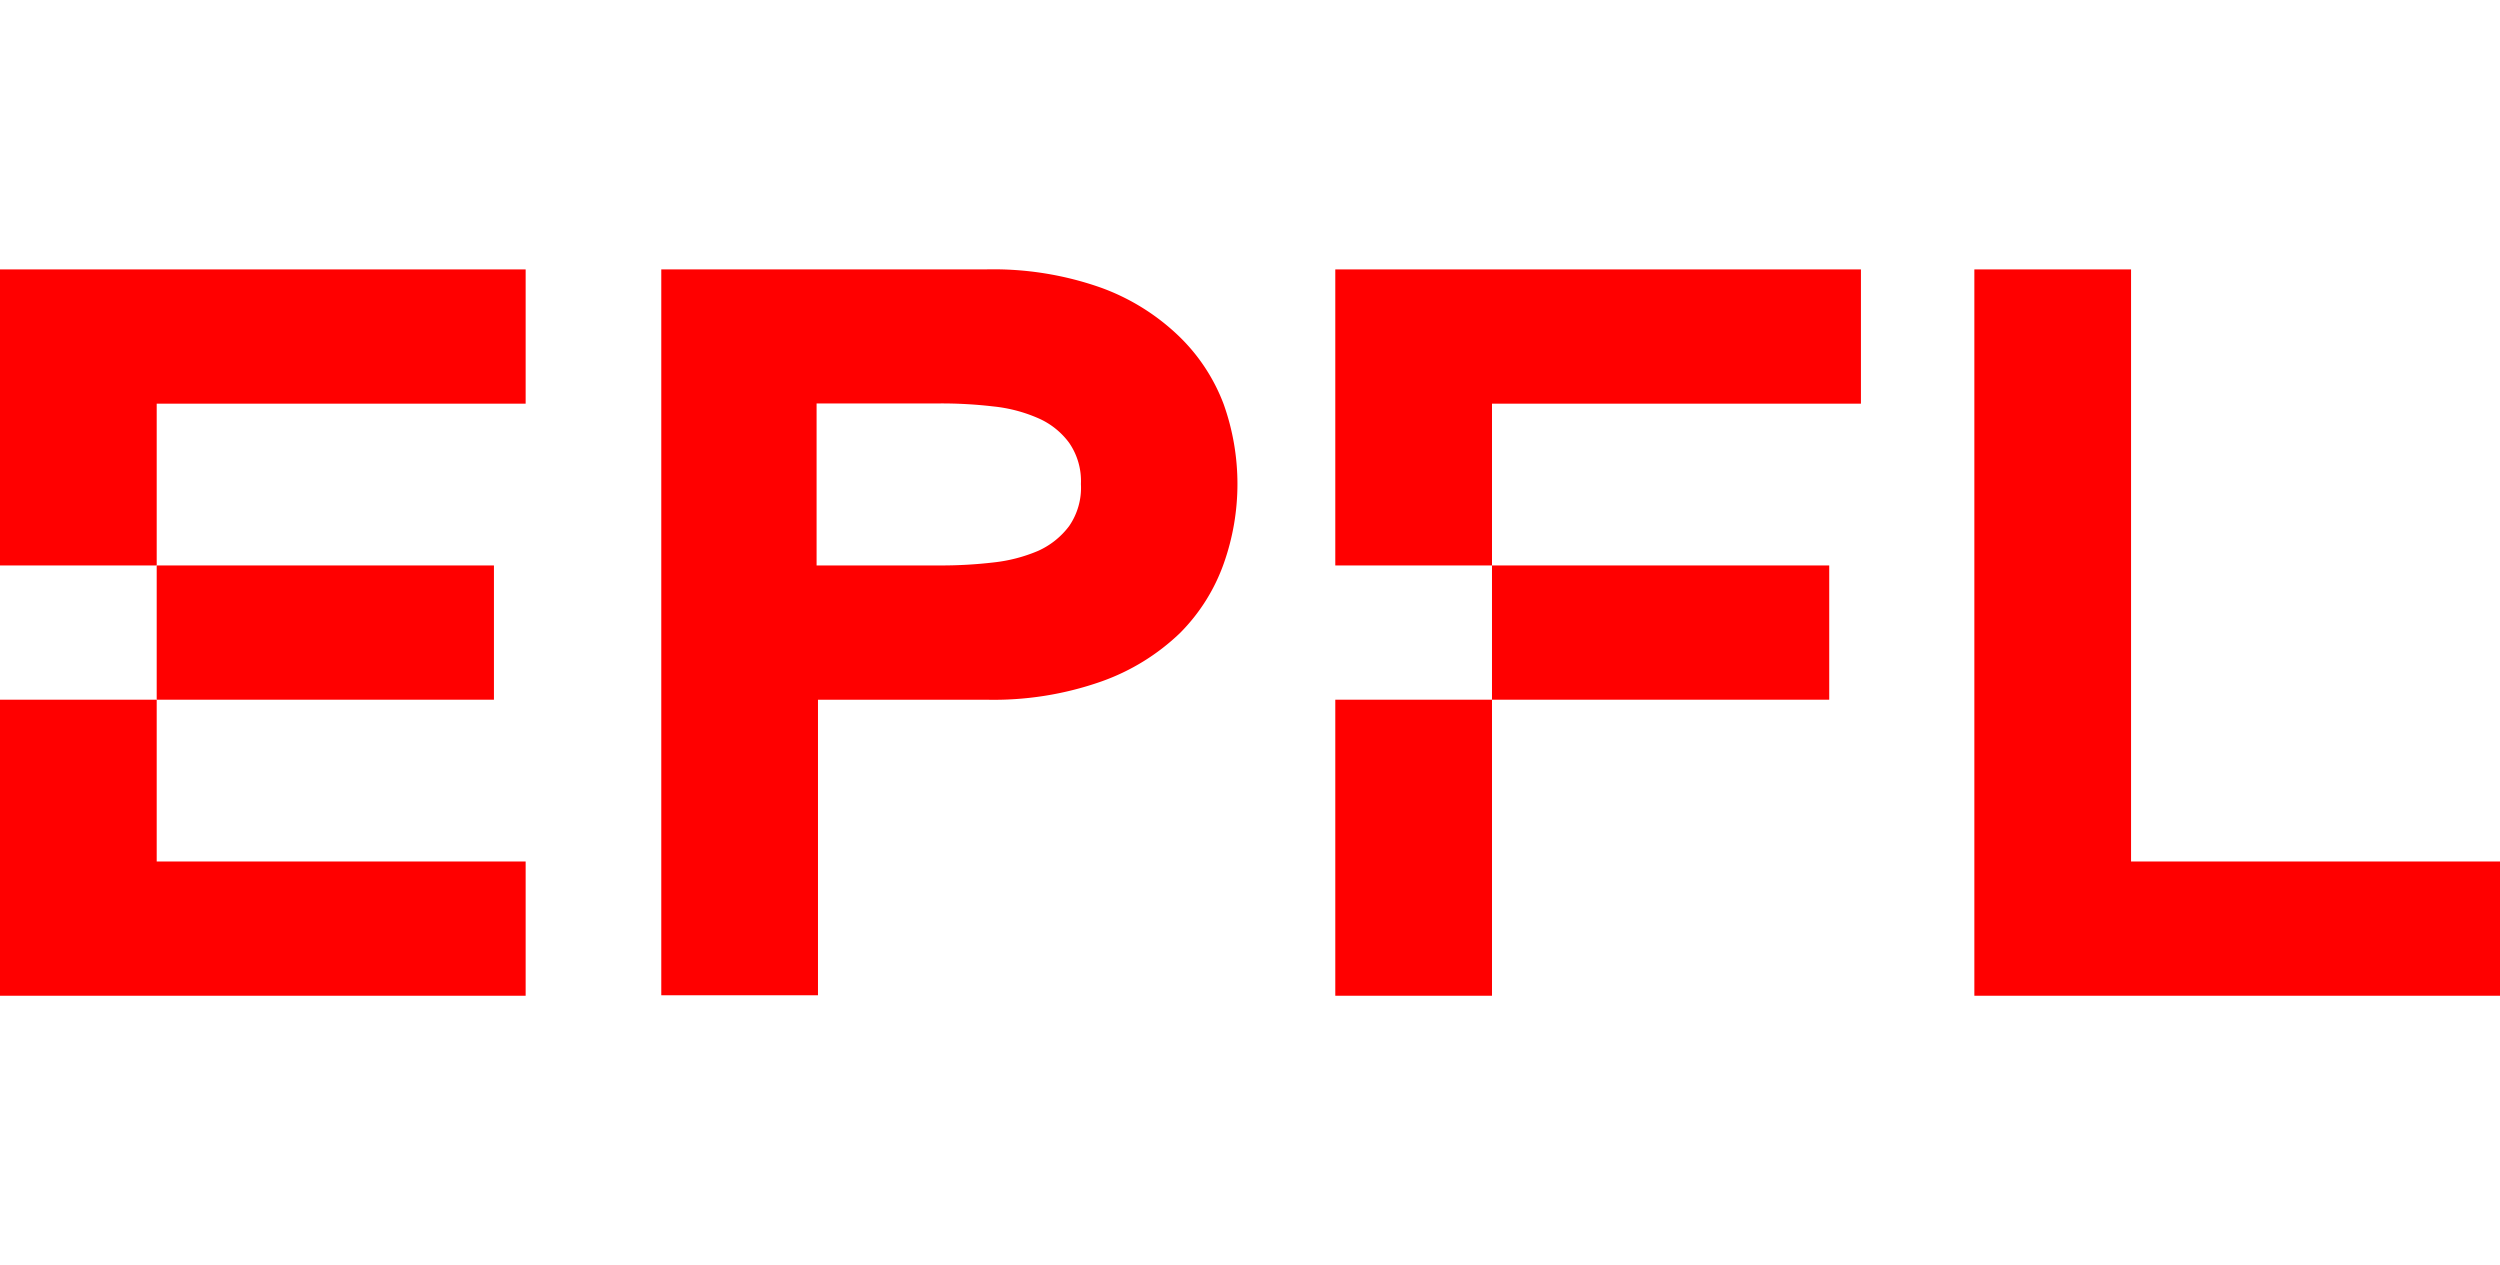 <svg xmlns="http://www.w3.org/2000/svg" viewBox="0 0 108.01 54.65"><defs><style>.cls-1{fill:red;}</style></defs><title>Design-Refresh-Partner-Logos-black-EN-DE-old copy</title><g id="Uni_Zurich-EN" data-name="Uni Zurich-EN"><polygon class="cls-1" points="0 24.43 6.77 24.43 6.77 17.44 22.71 17.44 22.71 11.64 0 11.64 0 24.43"/><polygon class="cls-1" points="0 43.02 22.71 43.02 22.71 37.22 6.77 37.22 6.77 30.23 0 30.23 0 43.02"/><rect class="cls-1" x="6.77" y="24.43" width="14.57" height="5.8"/><path class="cls-1" d="M50.93,14.52a9.55,9.55,0,0,0-3.36-2.09,13.93,13.93,0,0,0-5-.79h-14V43h6.77V30.23h7.25a14,14,0,0,0,5-.79,9.45,9.45,0,0,0,3.39-2.09,8.06,8.06,0,0,0,1.89-3,10.28,10.28,0,0,0,0-6.88A8,8,0,0,0,50.93,14.52Zm-4.74,8.21a3.43,3.43,0,0,1-1.34,1.07,6.78,6.78,0,0,1-1.93.5,19.41,19.41,0,0,1-2.29.13H35.28v-7h5.36a19.24,19.24,0,0,1,2.28.13,6.47,6.47,0,0,1,1.94.51,3.29,3.29,0,0,1,1.33,1.06,2.9,2.9,0,0,1,.51,1.78A2.92,2.92,0,0,1,46.19,22.73Z"/><polygon class="cls-1" points="92.07 37.22 92.07 11.64 85.3 11.64 85.3 43.02 108.01 43.02 108.01 37.22 92.07 37.22"/><polygon class="cls-1" points="57.69 24.43 64.46 24.43 64.46 17.44 80.4 17.44 80.4 11.64 57.69 11.64 57.69 24.43"/><rect class="cls-1" x="57.69" y="30.23" width="6.77" height="12.79"/><rect class="cls-1" x="64.46" y="24.43" width="14.57" height="5.8"/></g></svg>